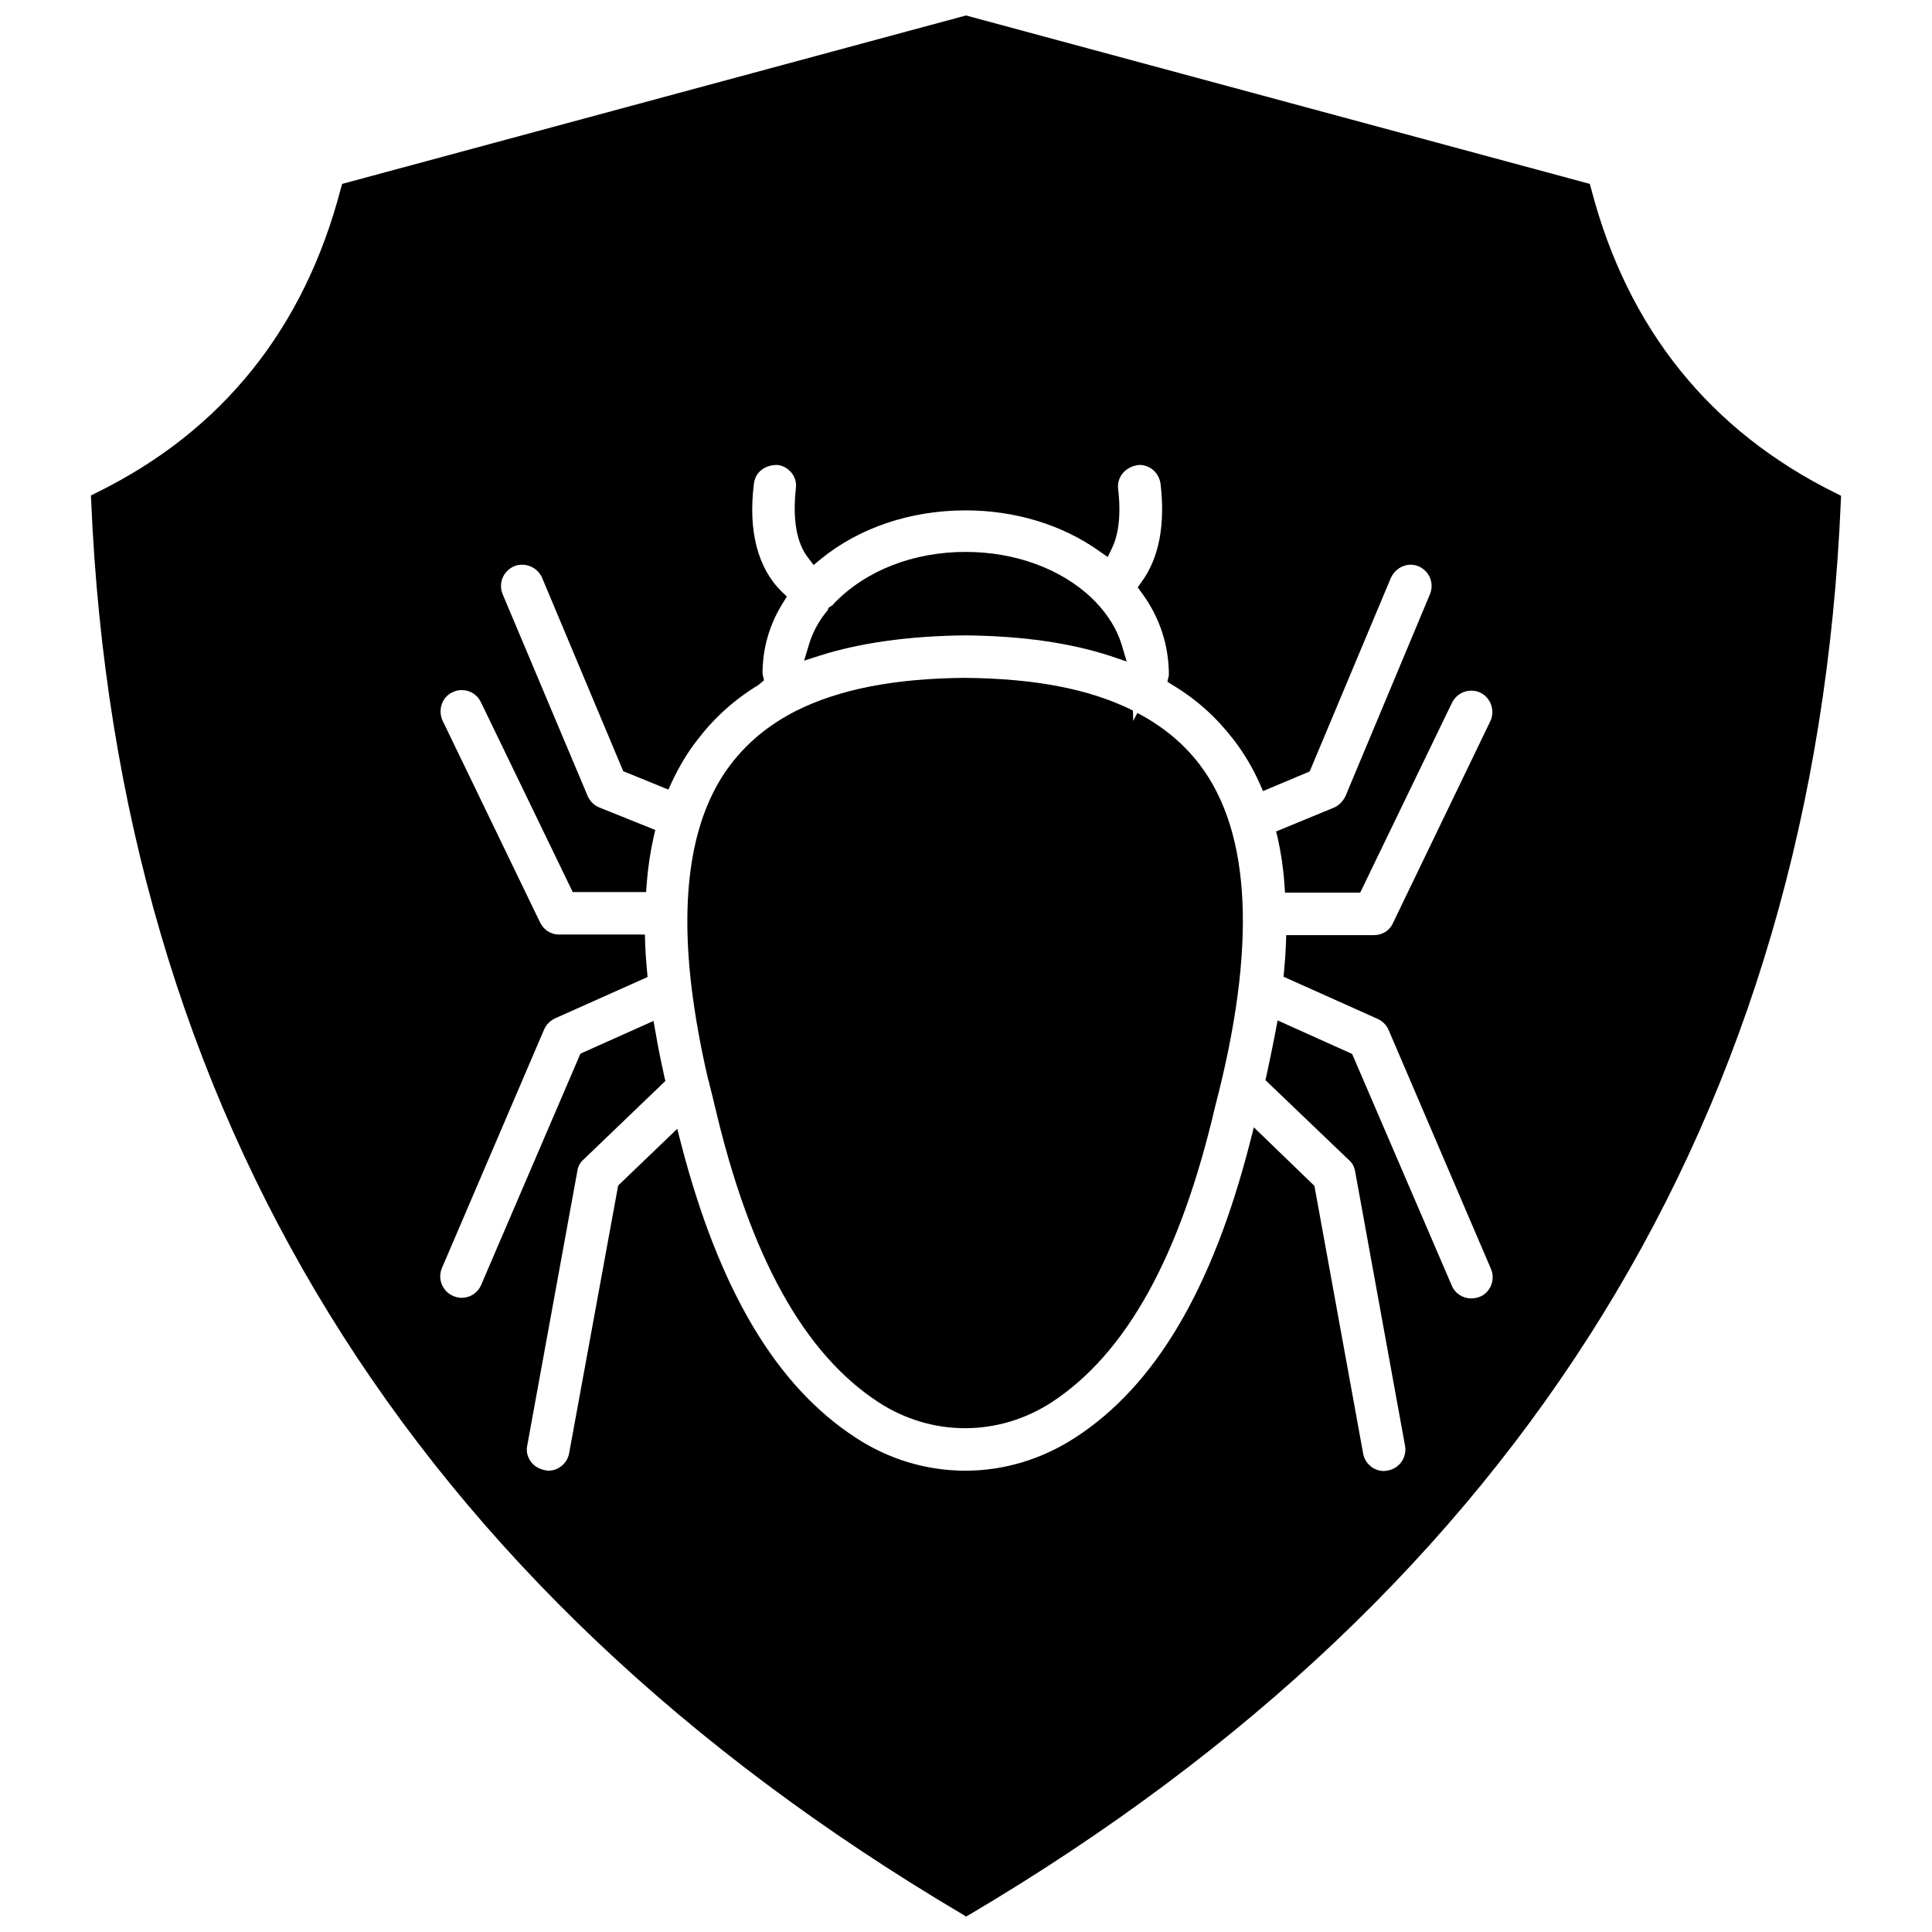 <?xml version="1.0" encoding="UTF-8"?>
<!-- The Best Svg Icon site in the world: iconSvg.co, Visit us! https://iconsvg.co -->
<svg width="800px" height="800px" version="1.1" viewBox="144 144 512 512" xmlns="http://www.w3.org/2000/svg">
 <defs>
  <clipPath id="a">
   <path d="m168 148.09h464v503.81h-464z"/>
  </clipPath>
 </defs>
 <g clip-path="url(#a)">
  <path d="m630.49 274.68c-33.297-16.453-55.105-43.531-64.785-80.531l-0.395-1.418-165.31-44.633-165.31 44.633-0.395 1.34c-9.684 37-31.41 64.156-64.785 80.531l-1.418 0.707 0.078 1.574c6.926 161.77 84.469 287.72 230.57 374.23l1.262 0.789 1.258-0.707c146.11-86.512 223.72-212.46 230.57-374.23l0.078-1.574zm-154.21 168.07-1.023 4.016c-9.996 38.965-25.191 64.551-46.367 78.246-8.738 5.668-18.734 8.738-29.047 8.738-10.234 0-20.309-2.992-29.047-8.738-21.098-13.699-36.211-39.125-46.289-77.855l-1.023-4.016-15.664 15.035-12.988 70.926c-0.473 2.676-2.832 4.644-5.512 4.644-0.316 0-0.629-0.078-1.023-0.156-1.496-0.316-2.832-1.102-3.699-2.363-0.867-1.258-1.18-2.676-0.867-4.172l13.305-72.895c0.156-1.023 0.707-2.125 1.652-2.914l21.648-20.781-0.316-1.34c-0.867-3.938-1.652-7.715-2.281-11.492l-0.551-3.07-19.363 8.66-26.293 61.246c-0.867 2.125-2.914 3.465-5.195 3.465-0.707 0-1.418-0.156-2.203-0.473-2.914-1.258-4.25-4.566-2.992-7.477l27.078-63.211c0.551-1.258 1.574-2.281 2.914-2.914l24.48-10.941-0.156-1.73c-0.234-2.441-0.395-4.801-0.473-7.164l-0.078-2.363h-22.75c-2.203 0-4.094-1.258-5.039-3.227l-25.82-53.449c-0.629-1.34-0.707-2.914-0.234-4.328 0.473-1.418 1.496-2.598 2.914-3.227 0.789-0.395 1.574-0.551 2.441-0.551 2.203 0 4.094 1.258 5.039 3.227l24.324 50.301h19.445l0.156-2.203c0.316-4.172 0.945-8.344 1.812-12.281l0.473-1.969-14.879-5.984c-1.34-0.551-2.519-1.73-3.07-3.07l-22.516-53.449c-1.18-2.914 0.156-6.141 3.07-7.398 0.707-0.316 1.418-0.395 2.125-0.395 2.281 0 4.328 1.34 5.273 3.465l21.492 51.246 11.965 4.879 0.945-2.047c1.969-4.172 4.172-7.871 6.848-11.258 4.328-5.668 9.684-10.547 16.059-14.406l1.496-1.258-0.395-1.73c0-6.691 1.812-13.066 5.434-18.812l1.023-1.652-1.418-1.34c-6.297-6.219-8.895-16.059-7.32-28.574 0.316-2.832 2.676-4.961 6.141-4.961h0.078c1.496 0.156 2.832 0.945 3.777 2.125 0.945 1.18 1.34 2.676 1.102 4.25-0.867 8.188 0.234 14.328 3.227 18.184l1.496 1.969 1.891-1.574c10.234-8.344 23.852-12.91 38.414-12.91 12.988 0 25.504 3.777 35.266 10.707l2.363 1.652 1.258-2.598c2.203-4.801 2.047-11.098 1.496-15.508-0.316-3.07 1.891-5.902 5.59-6.297 2.914 0 5.273 2.125 5.668 5.039 1.258 10.863-0.395 19.602-5.039 25.977l-1.023 1.418 1.023 1.418c4.801 6.453 7.242 13.934 7.242 21.883l-0.395 1.73 1.496 0.945c6.297 3.777 11.492 8.5 16.059 14.406 2.832 3.699 5.039 7.477 6.848 11.492l0.945 2.125 12.359-5.195 21.492-51.246c0.945-2.125 2.992-3.543 5.273-3.543 0.707 0 1.418 0.156 2.047 0.395 2.914 1.258 4.25 4.488 3.07 7.398l-22.355 53.449c-0.707 1.496-1.812 2.598-3.148 3.148l-15.273 6.297 0.473 1.969c0.789 3.543 1.418 7.559 1.73 12.043l0.156 2.203h19.918l24.324-50.301c0.945-1.969 2.914-3.227 5.117-3.227 0.867 0 1.652 0.156 2.441 0.551 2.754 1.34 3.938 4.801 2.598 7.559l-25.82 53.531c-0.867 1.969-2.832 3.148-5.039 3.148h-23.223l-0.078 2.363c-0.078 2.281-0.234 4.566-0.473 6.926l-0.156 1.73 24.953 11.18c1.34 0.629 2.363 1.652 2.914 2.992l27.078 63.211c1.258 2.832-0.078 6.219-2.832 7.398-0.789 0.316-1.652 0.473-2.363 0.473-2.281 0-4.328-1.34-5.195-3.465l-26.371-61.32-19.758-8.895-0.945 4.961c-0.629 3.07-1.258 6.297-1.969 9.523l-0.316 1.34 22.121 21.176c0.867 0.707 1.418 1.73 1.652 2.992l13.227 72.738c0.551 3.07-1.496 5.984-4.488 6.535-0.395 0.078-0.789 0.156-1.102 0.156-2.676 0-5.039-1.969-5.512-4.644l-12.91-70.926z"/>
 </g>
 <path d="m399.84 312.38c15.113 0.156 27.629 1.969 38.336 5.434l4.41 1.496-1.34-4.488c-1.258-4.094-3.621-7.871-6.926-11.336l-1.102-1.102c-8.188-7.715-20.309-12.121-33.297-12.121-13.855 0-26.449 4.879-34.953 13.699-0.156 0.234-0.316 0.395-0.316 0.395l-1.18 0.789v0.395c-2.441 2.914-4.094 5.984-5.039 9.133l-1.34 4.41 4.41-1.418c10.551-3.316 23.379-5.129 38.336-5.285z"/>
 <path d="m445.42 332.93-1.102 2.125-0.078-2.754c-11.336-5.668-25.898-8.5-44.555-8.66-18.656 0.156-33.297 2.992-44.871 8.816-0.316 0.156-0.551 0.316-1.18 0.629-6.535 3.543-11.73 7.949-15.902 13.383-9.996 12.988-13.539 32.668-10.547 58.488 0.945 7.949 2.441 16.375 4.488 25.113 0.156 0.473 0.316 0.945 0.395 1.496 0.316 1.34 0.707 2.676 1.023 4.094l0.316 1.34c9.367 39.988 23.617 65.73 43.453 78.641 6.926 4.488 14.801 6.848 22.906 6.848 8.031 0 15.98-2.363 22.906-6.848 19.836-12.988 34.086-38.652 43.375-78.484 11.02-42.117 9.605-72.578-4.172-90.605-4.102-5.356-9.453-9.922-16.457-13.621z"/>
</svg>